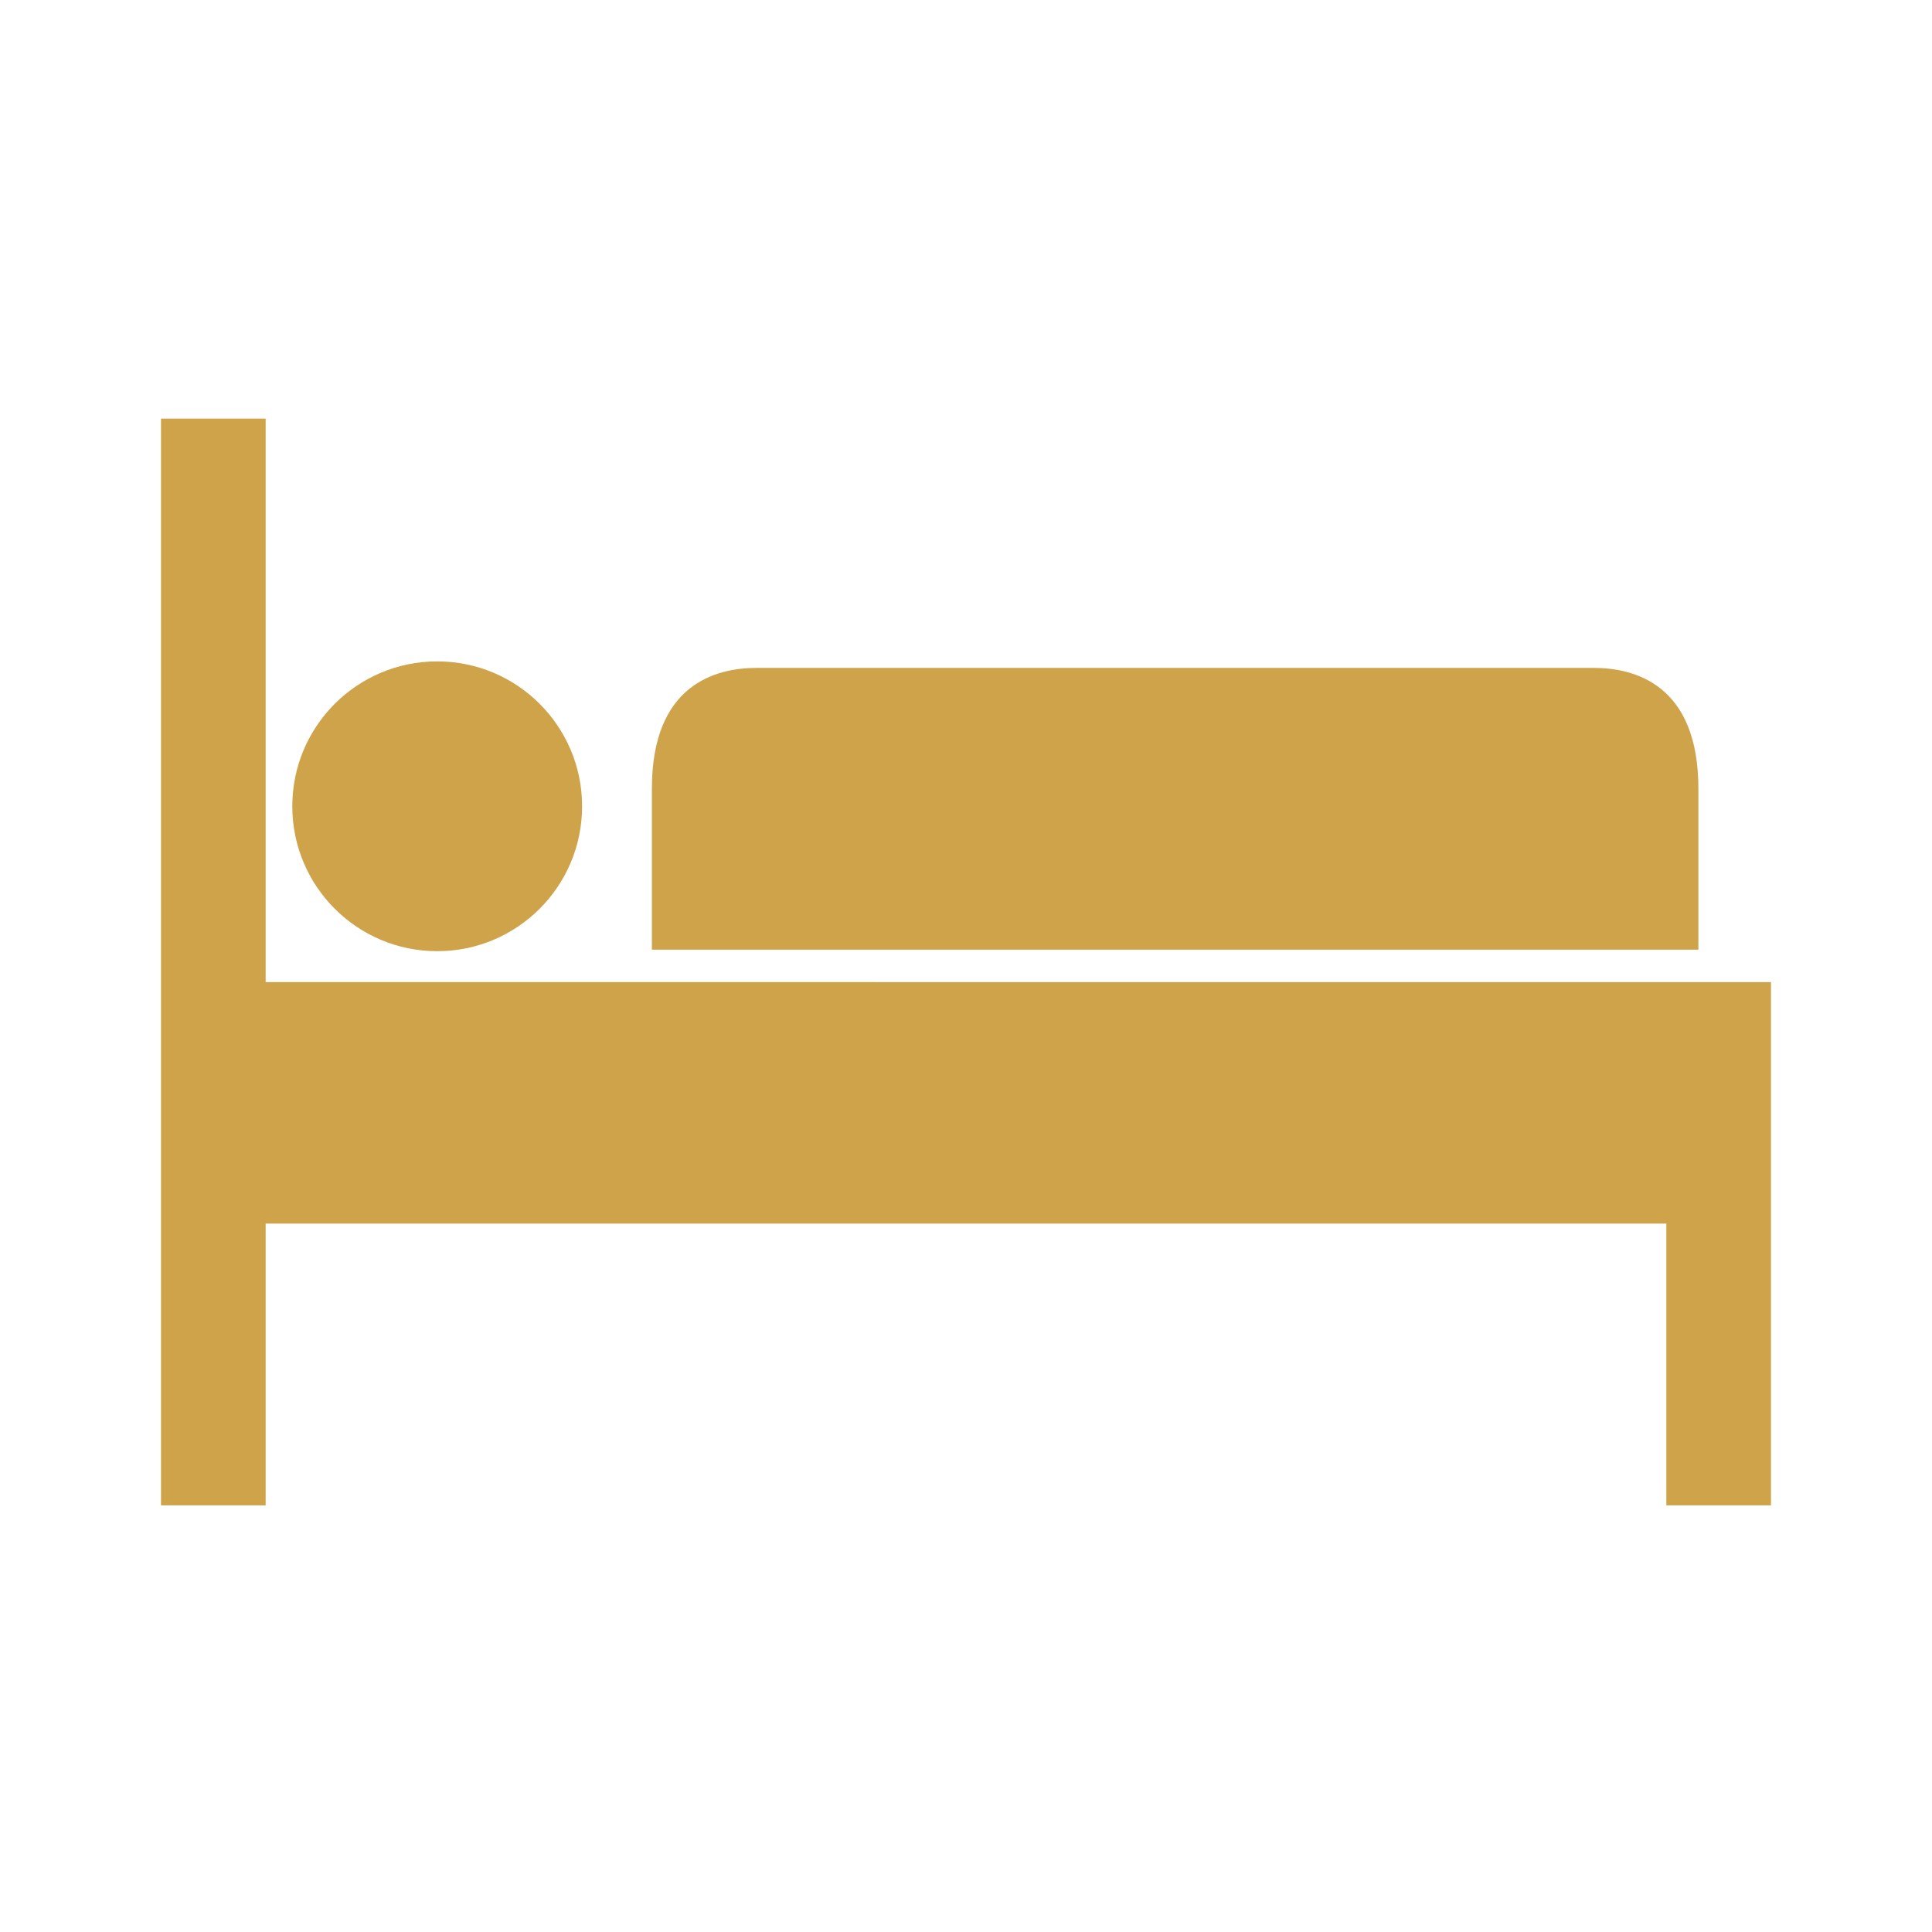 <?xml version="1.0" encoding="UTF-8"?> <!-- Generator: Adobe Illustrator 25.2.1, SVG Export Plug-In . SVG Version: 6.00 Build 0) --> <svg xmlns="http://www.w3.org/2000/svg" xmlns:xlink="http://www.w3.org/1999/xlink" version="1.1" id="Layer_1" x="0px" y="0px" viewBox="0 0 24 24" style="enable-background:new 0 0 24 24;" xml:space="preserve"> <style type="text/css"> .st0{fill:#CEA34A;} </style> <g id="bed" transform="translate(0 -80)"> <g id="Group_288" transform="translate(5.998 82.997)"> <g id="Group_287" transform="translate(0 0)"> <path id="Path_286" class="st0" d="M13.8,5.3H3.4c-0.5,0-1.3,0.2-1.3,1.5v2h13v-2C15.1,5.5,14.3,5.3,13.8,5.3z"></path> </g> </g> <g id="Group_290" transform="translate(0 80)"> <g id="Group_289"> <path id="Path_287" class="st0" d="M5.3,12.2h-2v-7H2v13.5h1.3v-3.5h17.4v3.5H22v-6.5H5.3z"></path> </g> </g> <g id="Group_292" transform="translate(1.631 82.916)"> <g id="Group_291"> <circle id="Ellipse_8" class="st0" cx="3.8" cy="7.1" r="1.8"></circle> </g> </g> </g> </svg> 